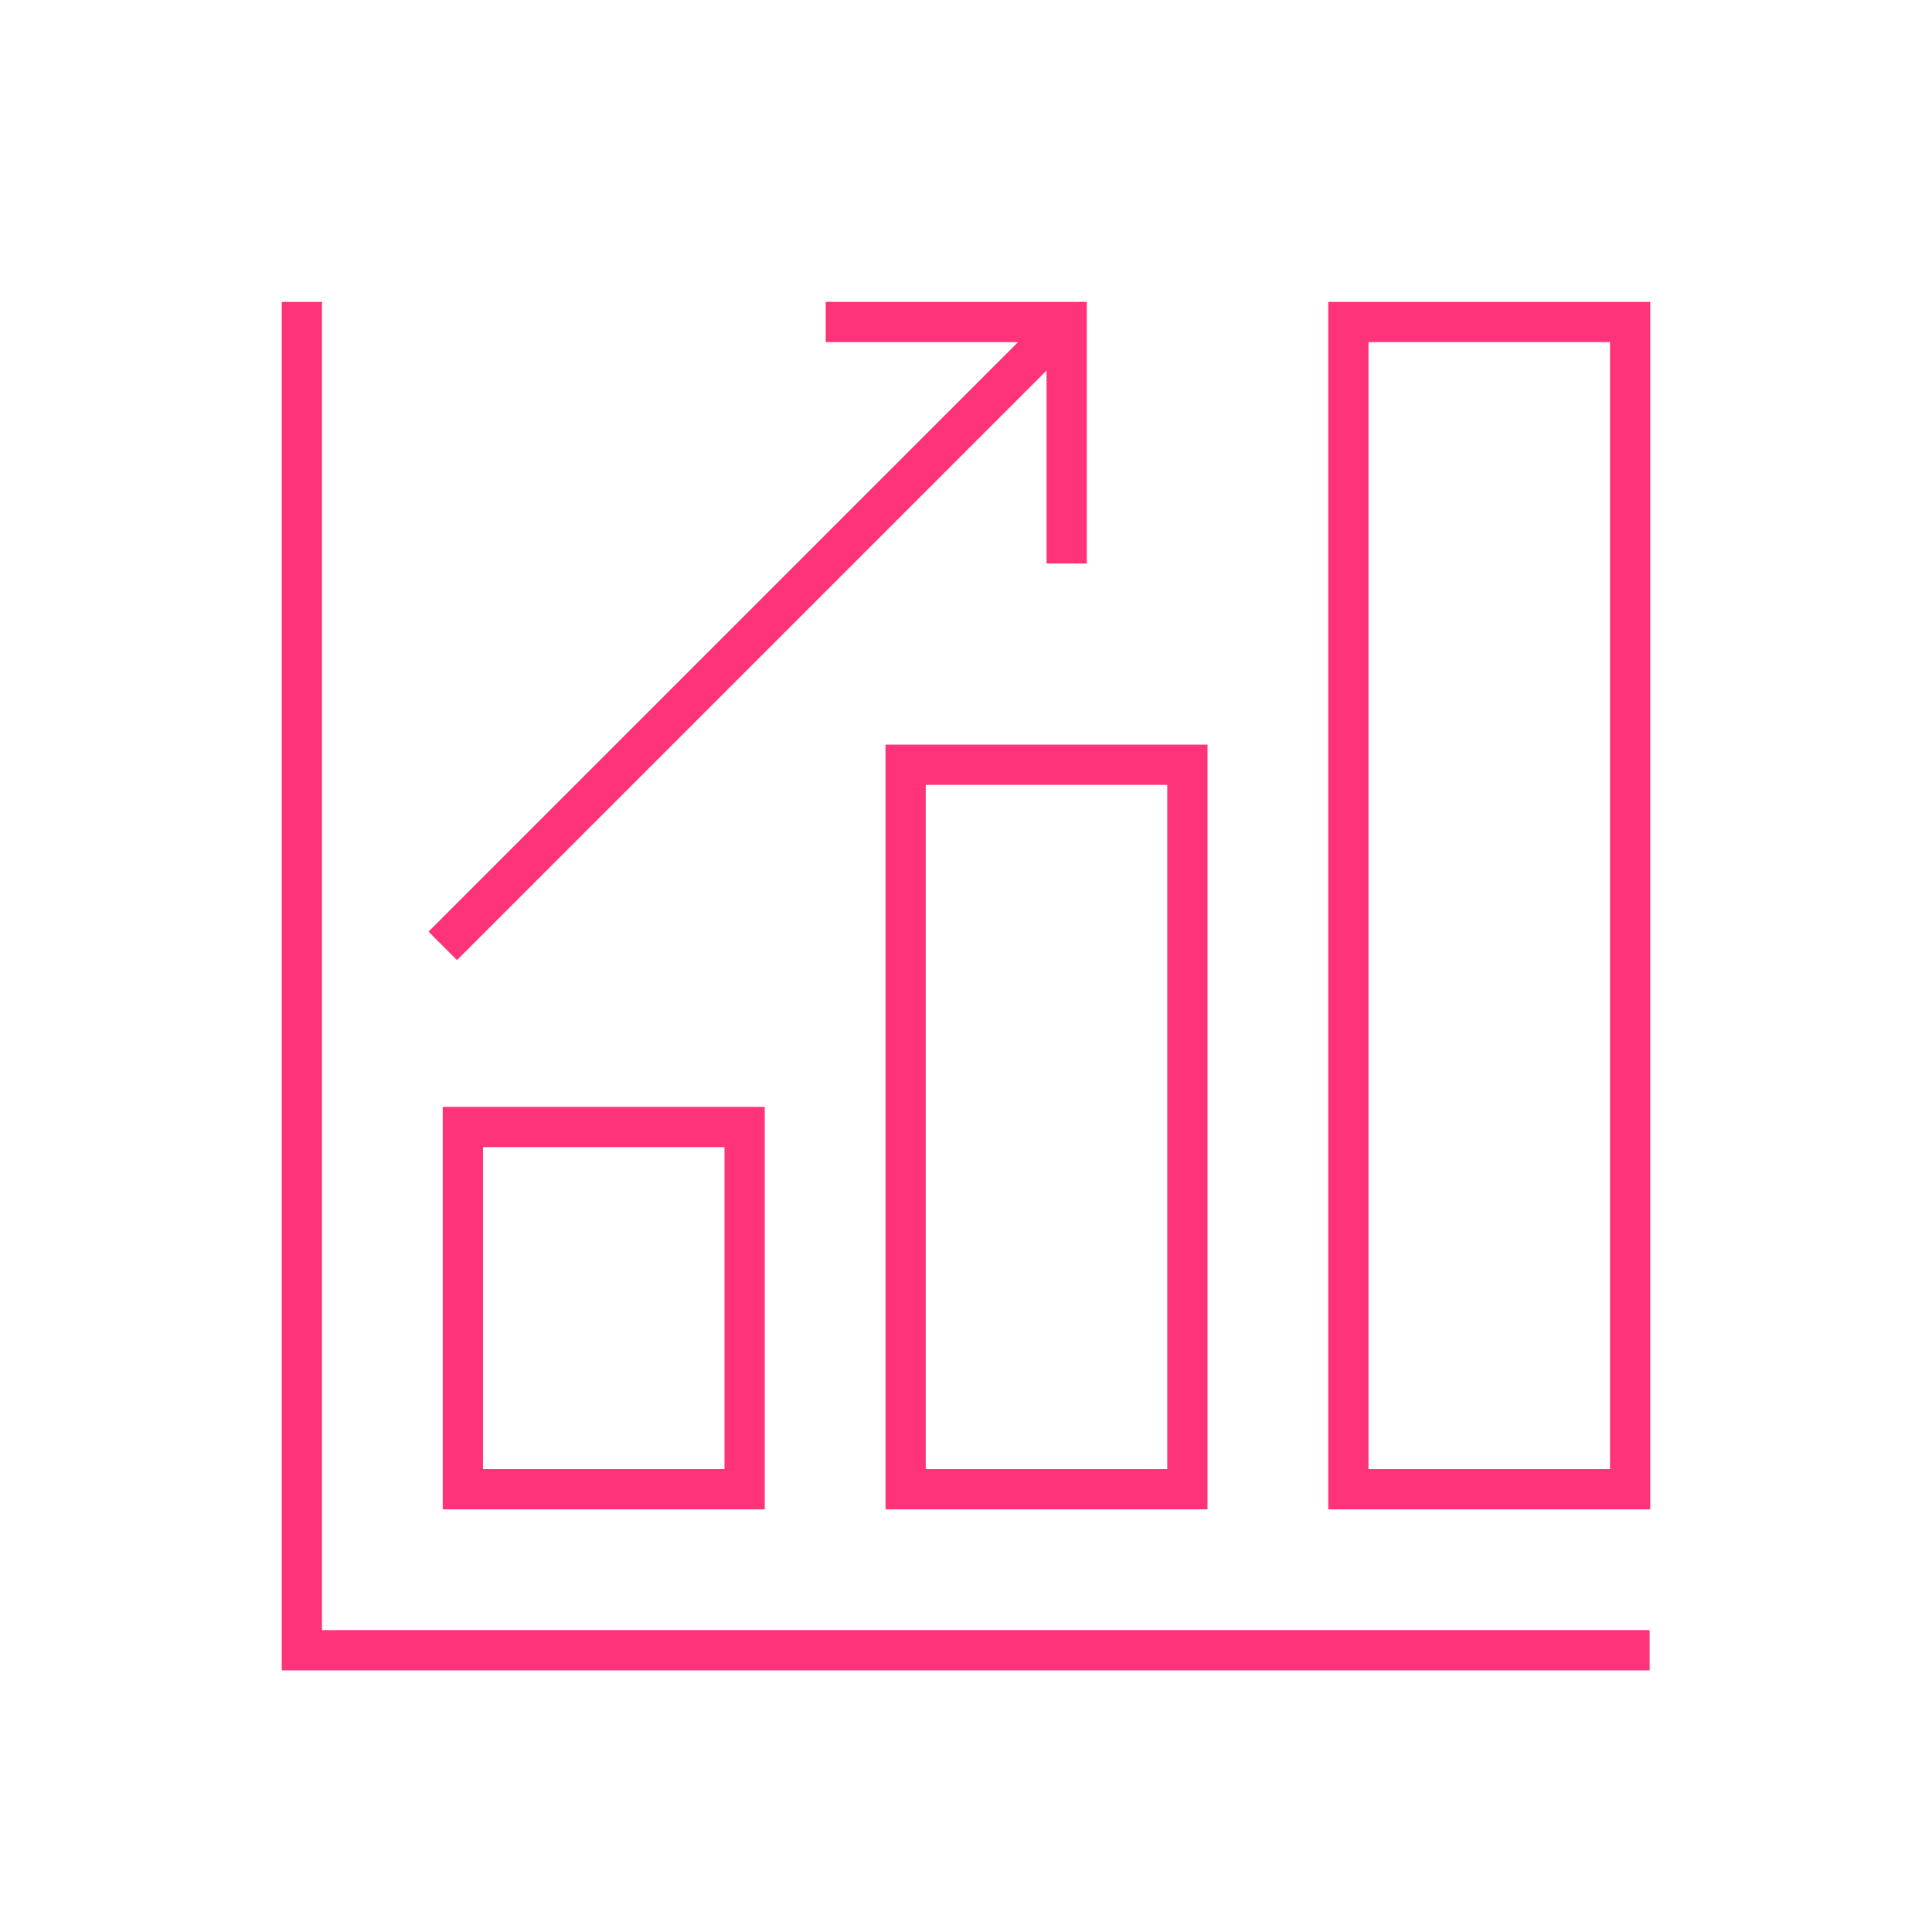 <?xml version="1.0" encoding="UTF-8"?> <svg xmlns="http://www.w3.org/2000/svg" xmlns:xlink="http://www.w3.org/1999/xlink" width="96" height="96" xml:space="preserve" overflow="hidden"><g><g><path d="M81.97 81 16 81 16 15 14 15 14 83 81.97 83 81.97 81Z" fill="#FF337A" fill-rule="nonzero" fill-opacity="1"></path><path d="M82 15 66 15 66 75 82 75ZM80 73 68 73 68 17 80 17Z" fill="#FF337A" fill-rule="nonzero" fill-opacity="1"></path><path d="M44 75 60 75 60 37 44 37ZM46 39 58 39 58 73 46 73Z" fill="#FF337A" fill-rule="nonzero" fill-opacity="1"></path><path d="M22 75 38 75 38 55 22 55ZM24 57 36 57 36 73 24 73Z" fill="#FF337A" fill-rule="nonzero" fill-opacity="1"></path><path d="M22.707 47.707 51.986 18.428C51.99 18.424 51.996 18.424 52 18.428 52.002 18.43 52.003 18.432 52.003 18.435L52.003 28 54.003 28 54.003 15 41.03 15 41.03 17 50.562 17C50.568 17 50.572 17.005 50.572 17.01 50.572 17.013 50.571 17.015 50.569 17.017L21.293 46.293Z" fill="#FF337A" fill-rule="nonzero" fill-opacity="1"></path></g></g></svg> 